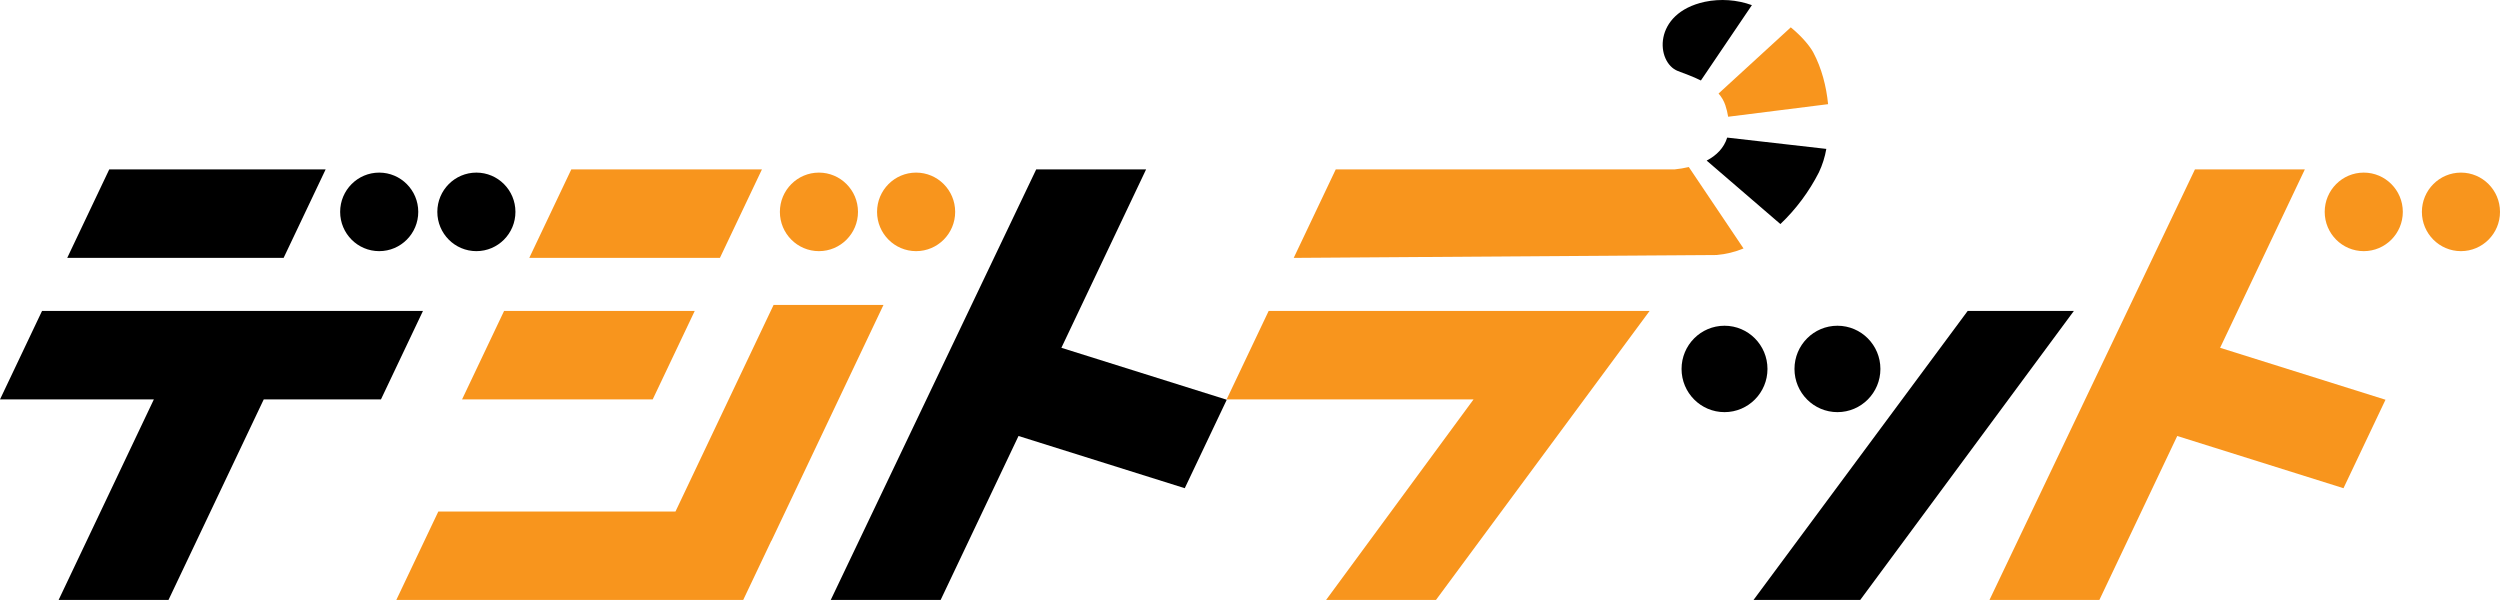 <svg width="420" height="101" viewBox="0 0 420 101" fill="none" xmlns="http://www.w3.org/2000/svg">
<path d="M47.648 43.325H11.293L18.353 28.461H54.707L47.648 43.325Z" fill="black"/>
<path d="M120.946 43.325H88.918L95.977 28.461H128.005L120.946 43.325Z" fill="#F8951D"/>
<path d="M109.652 67.104H77.624L84.684 52.242H116.712L109.652 67.104Z" fill="#F8951D"/>
<path d="M71.056 52.242H7.059L0 67.104H25.845L9.846 100.793H28.306L44.306 67.104H63.999L71.056 52.242Z" fill="black"/>
<path d="M206.096 67.156L178.312 58.429L192.544 28.461H174.082L139.565 100.793H158.027L171.109 73.246L199.039 82.018L206.096 67.156Z" fill="black"/>
<path d="M400.763 67.156L372.979 58.429L387.211 28.461H368.749L334.232 100.793H352.694L365.776 73.246L393.706 82.018L400.763 67.156Z" fill="#F8951D"/>
<path d="M148.427 51.224H129.965L113.482 85.932H73.639L66.58 100.793H124.859L129.577 90.857H129.603L148.427 51.224Z" fill="#F8951D"/>
<path d="M277.13 52.242H276.944H213.132L206.072 67.104H247.554L222.782 100.793H241.241L277.13 52.242Z" fill="#F8951D"/>
<path d="M348.408 52.242H348.222H330.567L294.591 100.793H312.519L348.408 52.242Z" fill="black"/>
<path d="M63.706 42.192C67.33 42.192 70.267 39.239 70.267 35.595C70.267 31.951 67.33 28.998 63.706 28.998C60.083 28.998 57.145 31.951 57.145 35.595C57.145 39.239 60.083 42.192 63.706 42.192Z" fill="black"/>
<path d="M80.032 42.192C83.656 42.192 86.593 39.239 86.593 35.595C86.593 31.951 83.656 28.998 80.032 28.998C76.409 28.998 73.471 31.951 73.471 35.595C73.471 39.239 76.409 42.192 80.032 42.192Z" fill="black"/>
<path d="M397.112 42.192C400.736 42.192 403.673 39.239 403.673 35.595C403.673 31.951 400.736 28.998 397.112 28.998C393.489 28.998 390.551 31.951 390.551 35.595C390.551 39.239 393.489 42.192 397.112 42.192Z" fill="#F8951D"/>
<path d="M413.439 42.192C417.063 42.192 420 39.239 420 35.595C420 31.951 417.063 28.998 413.439 28.998C409.816 28.998 406.878 31.951 406.878 35.595C406.878 39.239 409.816 42.192 413.439 42.192Z" fill="#F8951D"/>
<path d="M137.581 42.192C141.205 42.192 144.142 39.239 144.142 35.595C144.142 31.951 141.205 28.998 137.581 28.998C133.958 28.998 131.021 31.951 131.021 35.595C131.021 39.239 133.958 42.192 137.581 42.192Z" fill="#F8951D"/>
<path d="M153.907 42.192C157.53 42.192 160.468 39.239 160.468 35.595C160.468 31.951 157.53 28.998 153.907 28.998C150.283 28.998 147.346 31.951 147.346 35.595C147.346 39.239 150.283 42.192 153.907 42.192Z" fill="#F8951D"/>
<path d="M305.583 28.941C306.17 27.694 306.586 26.374 306.821 25.015L290.168 23.115C289.627 24.858 288.375 26.115 286.72 26.979L299.107 37.642C301.741 35.132 303.931 32.19 305.583 28.941Z" fill="black"/>
<path d="M286.403 0.305C277.586 2.222 278.182 10.488 281.875 11.928C283.004 12.367 284.417 12.849 285.751 13.523L294.319 0.861C291.781 -0.05 289.042 -0.243 286.403 0.305Z" fill="black"/>
<path d="M304.631 8.812C304.066 7.755 302.741 6.147 300.852 4.594L288.717 15.713C289.225 16.284 289.613 16.952 289.858 17.677C290.067 18.308 290.225 18.956 290.33 19.613L307.12 17.501C306.825 14.526 306.053 11.481 304.631 8.812Z" fill="#F8951D"/>
<path d="M288.425 42.838C289.967 42.705 291.481 42.335 292.912 41.741L283.72 28.062C282.93 28.246 282.129 28.38 281.323 28.461H224.404L217.345 43.325L288.425 42.838Z" fill="#F8951D"/>
<path d="M289.718 69.239C293.705 69.239 296.936 65.99 296.936 61.982C296.936 57.973 293.705 54.724 289.718 54.724C285.732 54.724 282.501 57.973 282.501 61.982C282.501 65.99 285.732 69.239 289.718 69.239Z" fill="black"/>
<path d="M308.691 69.239C312.677 69.239 315.908 65.99 315.908 61.982C315.908 57.973 312.677 54.724 308.691 54.724C304.705 54.724 301.473 57.973 301.473 61.982C301.473 65.99 304.705 69.239 308.691 69.239Z" fill="black"/>
</svg>
